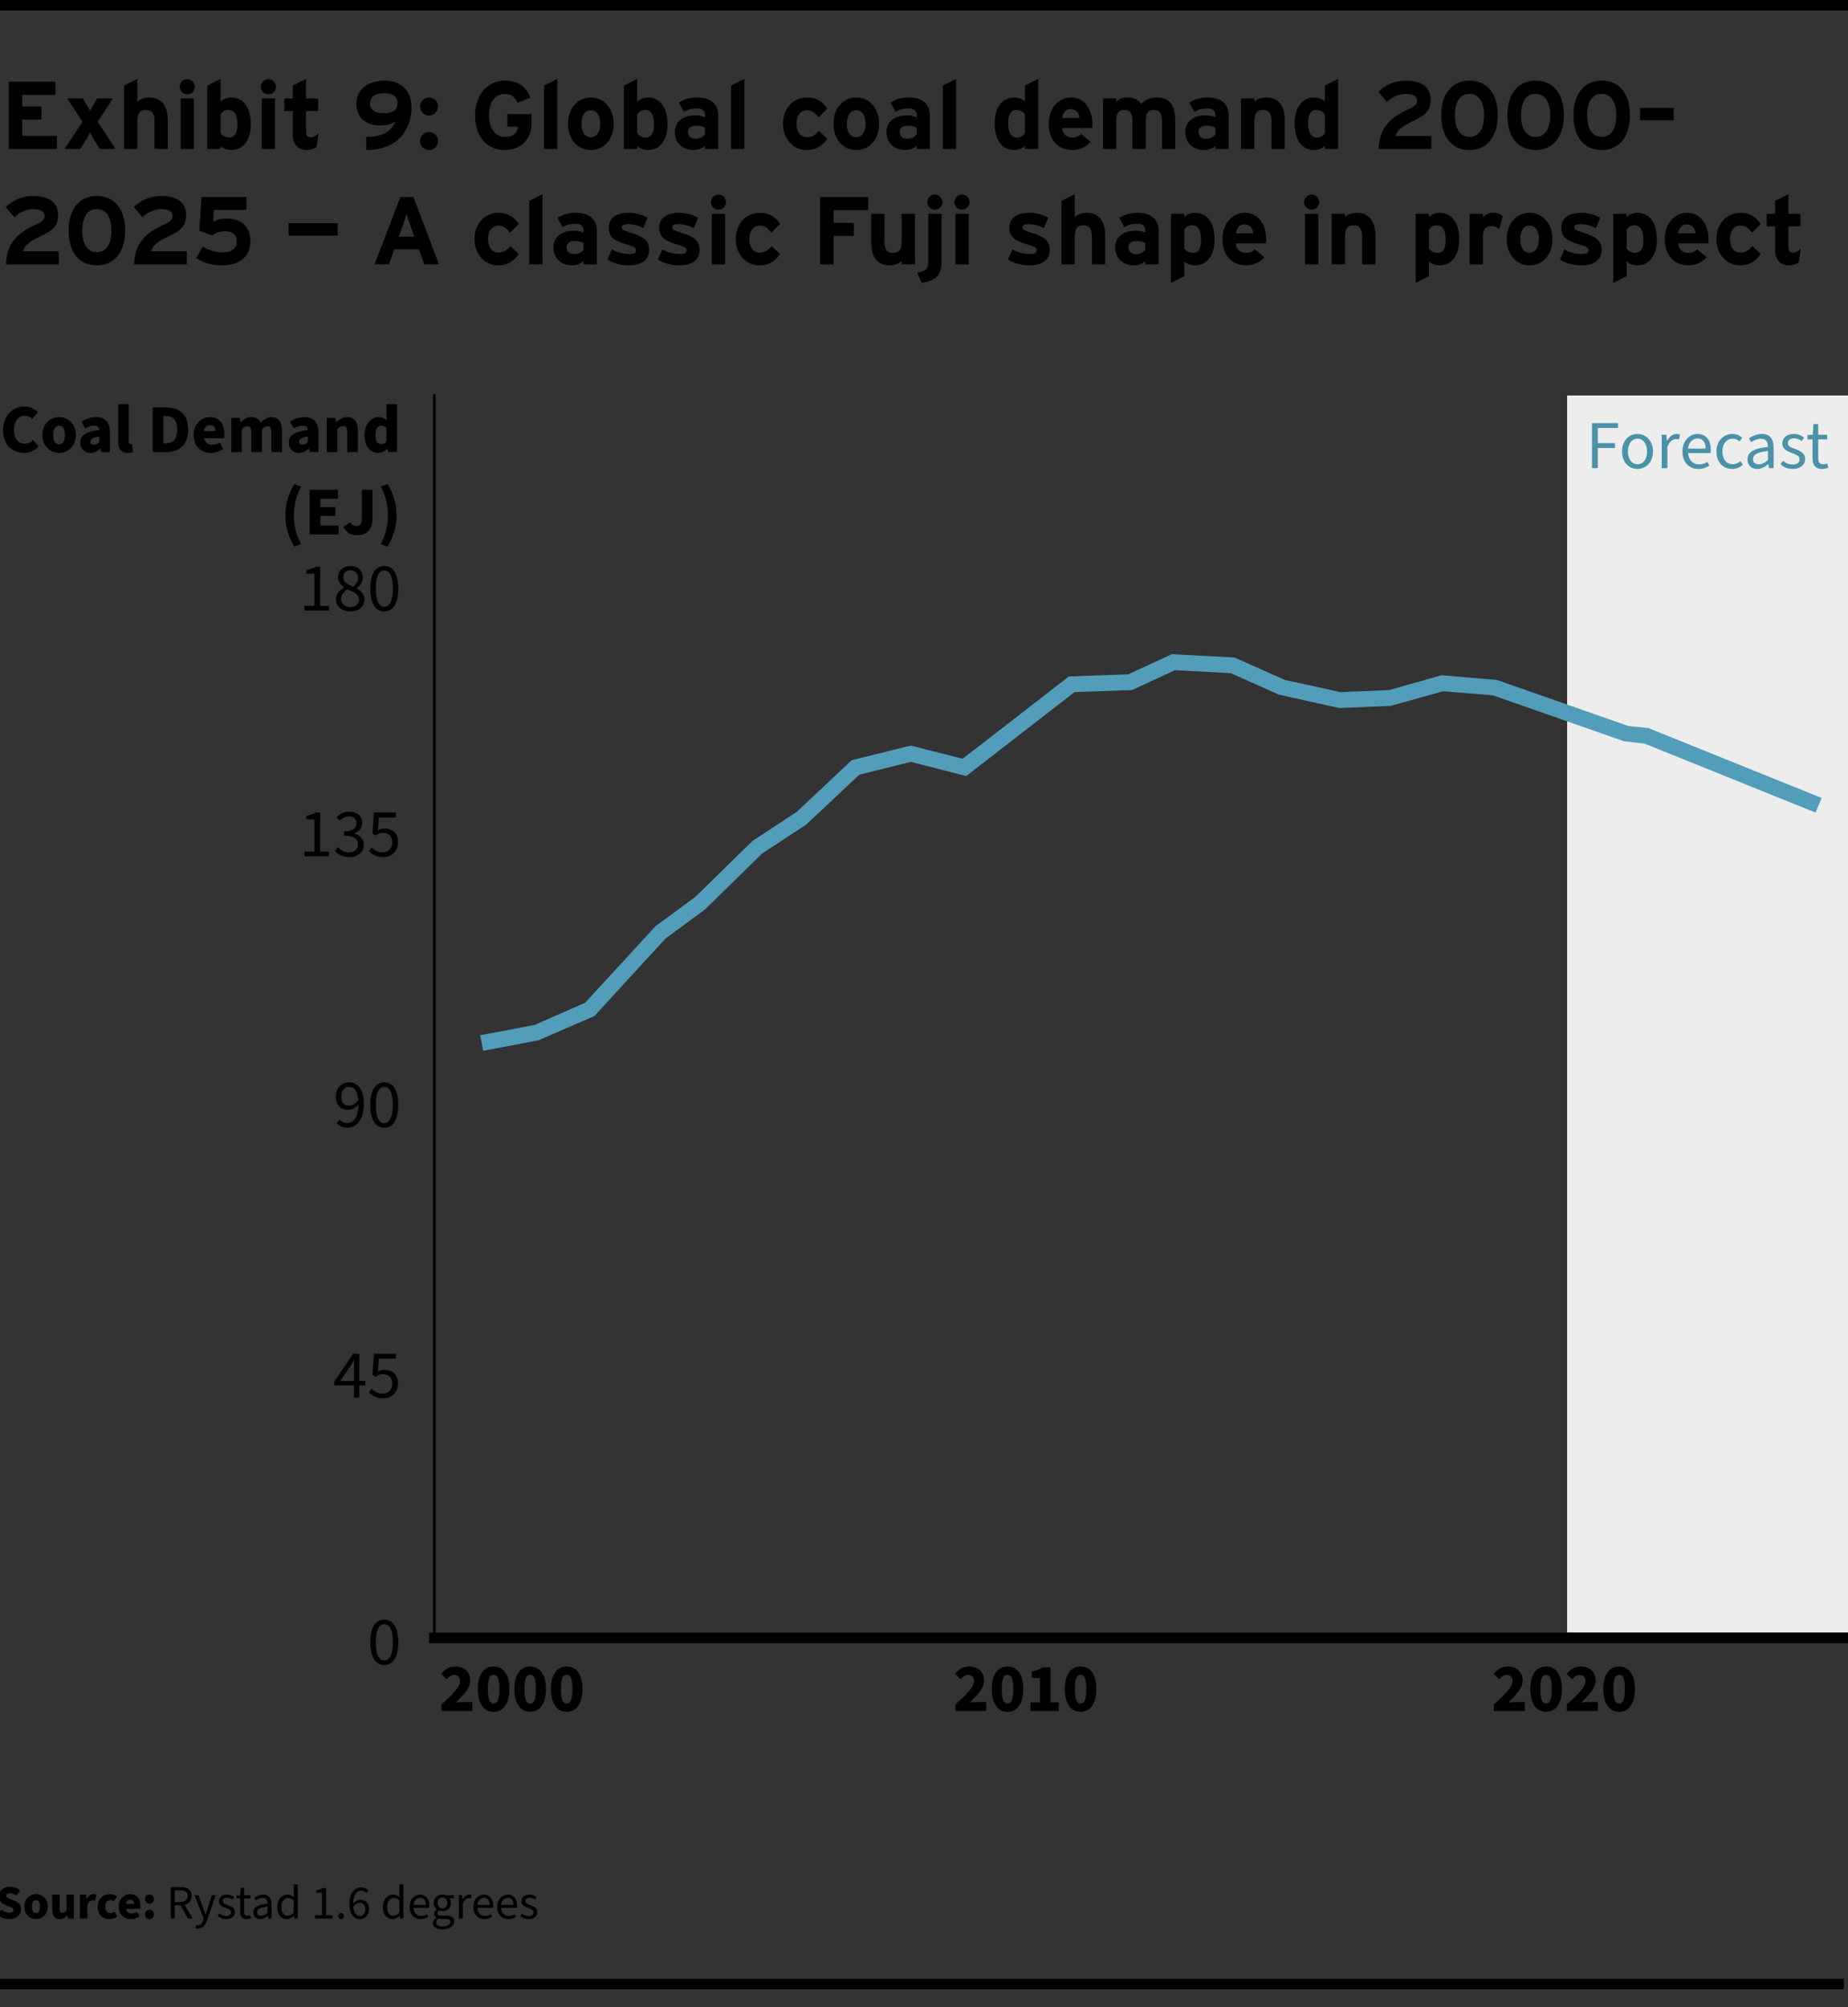 <?xml version="1.0" encoding="UTF-8"?><svg id="Layer_9" xmlns="http://www.w3.org/2000/svg" viewBox="0 0 350 380.104"><rect x="0" y="0" width="350" height="380.104" fill="#333333" stroke="none"/><defs><style>.cls-1{fill:#ededed;}.cls-2{fill:#529dba;}.cls-3{fill:#4a92a8;}.cls-4{isolation:isolate;}</style></defs><rect class="cls-1" x="296.808" y="74.901" width="53.192" height="234.302"/><g class="cls-4"><path d="M10.759,28.218H1.639V15.476H10.485v2.493H4.188v2.203h3.658v2.476h-3.658v3.076h6.571v2.494Z"/><path d="M21.879,28.218h-2.985l-.965-1.584c-.346-.564-.691-1.183-.874-1.547-.164,.364-.546,1.001-.874,1.547l-.965,1.584h-2.985l3.386-5.17-2.876-4.387h2.985l.455,.782c.328,.564,.692,1.184,.874,1.548,.183-.364,.546-.983,.874-1.548l.455-.782h2.985l-2.876,4.387,3.386,5.17Z"/><path d="M31.779,28.218h-2.512v-5.17c0-1.711-.583-2.221-1.62-2.221s-1.639,.51-1.639,2.166v5.225h-2.512v-12.015l2.512-1.256v4.351c.437-.455,1.238-.837,2.239-.837,2.439,0,3.531,1.675,3.531,4.368v5.389Z"/><path d="M36.911,16.44c0,.782-.655,1.438-1.438,1.438s-1.438-.655-1.438-1.438,.656-1.438,1.438-1.438,1.438,.655,1.438,1.438Zm-.183,11.777h-2.512v-9.557h2.512v9.557Z"/><path d="M47.504,23.558c0,2.858-1.347,4.86-3.713,4.86-.838,0-1.565-.327-2.021-.746v.546h-2.513v-12.015l2.513-1.256v4.314c.473-.419,1.11-.801,2.021-.801,2.038,0,3.713,1.528,3.713,5.097Zm-2.548,.055c0-1.966-.655-2.785-1.639-2.785-.783,0-1.184,.327-1.547,.801v3.604c.382,.528,.965,.819,1.692,.819,.965,0,1.493-.838,1.493-2.439Z"/><path d="M52.271,16.44c0,.782-.655,1.438-1.438,1.438s-1.438-.655-1.438-1.438,.655-1.438,1.438-1.438,1.438,.655,1.438,1.438Zm-.182,11.777h-2.513v-9.557h2.513v9.557Z"/><path d="M60.316,25.287l-.364,2.549c-.418,.327-1.165,.582-1.947,.582-1.548,0-2.549-1.201-2.549-2.876v-4.515h-1.602v-2.366h1.602v-2.458l2.513-1.256v3.714h2.293v2.366h-2.293v3.841c0,.91,.327,1.146,.928,1.146,.455,0,.801-.2,1.42-.728Z"/><path d="M77.935,20.427c0,3.35-1.966,7.991-8.574,7.991v-2.476c2.949,0,4.824-1.038,5.553-2.985-.819,.546-1.62,.801-2.913,.801-2.53,0-4.496-1.292-4.496-4.114,0-2.84,2.366-4.368,5.37-4.368,2.84,0,5.061,1.583,5.061,5.151Zm-2.64-.893c0-1.183-.874-1.893-2.53-1.893-1.693,0-2.676,.728-2.676,1.911,0,1.293,.946,1.894,2.548,1.894,1.729,0,2.658-.583,2.658-1.912Z"/><path d="M82.975,20.172c0,.929-.783,1.711-1.712,1.711s-1.711-.782-1.711-1.711,.783-1.711,1.711-1.711,1.712,.782,1.712,1.711Zm0,6.535c0,.929-.783,1.711-1.712,1.711s-1.711-.782-1.711-1.711,.783-1.711,1.711-1.711,1.712,.782,1.712,1.711Z"/><path d="M100.666,23.284c0,3.277-2.166,5.134-5.115,5.134-3.332,0-5.57-2.549-5.57-6.571,0-3.878,2.33-6.571,5.661-6.571,2.604,0,3.986,1.219,4.824,3.186l-2.422,1.001c-.473-.946-1.056-1.656-2.438-1.656-1.912,0-3.004,1.674-3.004,4.041,0,2.348,1.11,4.077,3.021,4.077,1.748,0,2.349-.819,2.494-1.93h-2.021v-2.385h4.569v1.675Z"/><path d="M105.542,28.218h-2.513v-12.015l2.513-1.256v13.271Z"/><path d="M116.227,23.448c0,2.931-1.839,4.97-4.333,4.97s-4.314-2.039-4.314-4.97,1.82-4.987,4.314-4.987,4.333,2.057,4.333,4.987Zm-2.549,0c0-1.456-.583-2.566-1.784-2.566s-1.766,1.092-1.766,2.566,.564,2.549,1.766,2.549,1.784-1.22,1.784-2.549Z"/><path d="M126.418,23.558c0,2.858-1.347,4.86-3.713,4.86-.838,0-1.565-.327-2.021-.746v.546h-2.513v-12.015l2.513-1.256v4.314c.473-.419,1.11-.801,2.021-.801,2.038,0,3.713,1.528,3.713,5.097Zm-2.548,.055c0-1.966-.655-2.785-1.639-2.785-.783,0-1.184,.327-1.547,.801v3.604c.382,.528,.965,.819,1.692,.819,.965,0,1.493-.838,1.493-2.439Z"/><path d="M136.028,28.218h-2.513v-.637c-.455,.473-1.256,.837-2.147,.837-1.784,0-3.568-1.092-3.568-3.404,0-2.111,1.711-3.167,3.878-3.167,.873,0,1.438,.182,1.838,.382v-.473c0-.674-.455-1.22-1.365-1.22-1.146,0-1.747,.163-2.621,.637l-.965-1.747c1.11-.638,2.039-.965,3.586-.965,2.312,0,3.878,1.201,3.878,3.349v6.408Zm-2.513-2.804v-1.201c-.437-.273-.855-.4-1.747-.4-.947,0-1.456,.437-1.456,1.201,0,.674,.382,1.274,1.456,1.274,.819,0,1.475-.419,1.747-.874Z"/><path d="M140.978,28.218h-2.513v-12.015l2.513-1.256v13.271Z"/><path d="M156.685,26.288c-.928,1.238-2.021,2.13-3.914,2.13-2.493,0-4.478-2.039-4.478-4.97s1.93-4.987,4.587-4.987c1.82,0,2.985,.892,3.787,2.111l-1.657,1.675c-.564-.801-1.165-1.365-2.185-1.365-1.201,0-1.983,1.001-1.983,2.566,0,1.529,.782,2.549,1.983,2.549,.983,0,1.603-.438,2.258-1.22l1.602,1.511Z"/><path d="M166.494,23.448c0,2.931-1.839,4.97-4.332,4.97s-4.314-2.039-4.314-4.97,1.82-4.987,4.314-4.987,4.332,2.057,4.332,4.987Zm-2.549,0c0-1.456-.582-2.566-1.783-2.566s-1.766,1.092-1.766,2.566,.563,2.549,1.766,2.549,1.783-1.22,1.783-2.549Z"/><path d="M176.122,28.218h-2.512v-.637c-.455,.473-1.256,.837-2.148,.837-1.784,0-3.567-1.092-3.567-3.404,0-2.111,1.711-3.167,3.877-3.167,.874,0,1.438,.182,1.839,.382v-.473c0-.674-.455-1.22-1.365-1.22-1.147,0-1.748,.163-2.621,.637l-.965-1.747c1.11-.638,2.038-.965,3.586-.965,2.312,0,3.877,1.201,3.877,3.349v6.408Zm-2.512-2.804v-1.201c-.438-.273-.855-.4-1.748-.4-.946,0-1.456,.437-1.456,1.201,0,.674,.383,1.274,1.456,1.274,.819,0,1.475-.419,1.748-.874Z"/><path d="M181.071,28.218h-2.512v-12.015l2.512-1.256v13.271Z"/><path d="M196.634,28.218h-2.513v-.601c-.473,.419-1.11,.801-2.021,.801-2.039,0-3.714-1.529-3.714-5.097,0-2.858,1.348-4.86,3.714-4.86,.838,0,1.565,.327,2.021,.746v-3.004l2.513-1.256v13.271Zm-2.513-2.967v-3.604c-.382-.528-.965-.819-1.692-.819-.965,0-1.493,.837-1.493,2.439,0,1.966,.655,2.785,1.639,2.785,.782,0,1.183-.328,1.547-.801Z"/><path d="M206.898,23.448c0,.364-.019,.619-.036,.801h-5.717c.092,1.311,1.057,1.803,1.967,1.803,.691,0,1.273-.255,1.638-.674l1.784,1.493c-.765,.982-2.148,1.547-3.422,1.547-2.749,0-4.497-1.948-4.497-4.97,0-2.931,1.839-4.987,4.26-4.987,2.549,0,4.023,2.257,4.023,4.987Zm-2.439-1.092c-.073-.855-.582-1.711-1.711-1.711-.91,0-1.475,.746-1.565,1.711h3.276Z"/><path d="M222.588,28.218h-2.512v-5.17c0-1.711-.492-2.221-1.529-2.221s-1.548,.51-1.548,2.166v5.225h-2.512v-5.17c0-1.711-.491-2.221-1.529-2.221s-1.547,.51-1.547,2.166v5.225h-2.513v-9.557h2.513v.637c.437-.455,1.092-.837,2.093-.837,1.22,0,1.93,.346,2.64,1.22,.655-.674,1.456-1.22,3.04-1.22,2.439,0,3.404,1.675,3.404,4.368v5.389Z"/><path d="M232.706,28.218h-2.513v-.637c-.455,.473-1.256,.837-2.147,.837-1.784,0-3.568-1.092-3.568-3.404,0-2.111,1.711-3.167,3.878-3.167,.873,0,1.438,.182,1.838,.382v-.473c0-.674-.455-1.22-1.365-1.22-1.146,0-1.747,.163-2.621,.637l-.965-1.747c1.11-.638,2.039-.965,3.586-.965,2.312,0,3.878,1.201,3.878,3.349v6.408Zm-2.513-2.804v-1.201c-.437-.273-.855-.4-1.747-.4-.947,0-1.456,.437-1.456,1.201,0,.674,.382,1.274,1.456,1.274,.819,0,1.475-.419,1.747-.874Z"/><path d="M243.335,28.218h-2.513v-5.17c0-1.711-.582-2.221-1.62-2.221s-1.638,.51-1.638,2.166v5.225h-2.513v-9.557h2.513v.637c.437-.455,1.237-.837,2.238-.837,2.439,0,3.532,1.675,3.532,4.368v5.389Z"/><path d="M253.436,28.218h-2.512v-.601c-.474,.419-1.11,.801-2.021,.801-2.039,0-3.714-1.529-3.714-5.097,0-2.858,1.347-4.86,3.714-4.86,.837,0,1.565,.327,2.021,.746v-3.004l2.512-1.256v13.271Zm-2.512-2.967v-3.604c-.383-.528-.965-.819-1.693-.819-.965,0-1.492,.837-1.492,2.439,0,1.966,.655,2.785,1.638,2.785,.783,0,1.184-.328,1.548-.801Z"/><path d="M271.09,28.218h-9.976c.073-4.369,2.749-6.262,5.861-7.627,1.093-.474,1.438-.983,1.438-1.529,0-.655-.564-1.293-2.094-1.293-1.511,0-2.73,.674-3.622,1.529l-1.639-1.911c1.348-1.365,3.149-2.111,5.17-2.111,3.021,0,4.733,1.219,4.733,3.658,0,2.058-1.11,2.949-3.277,3.95-2.257,1.038-3.131,1.894-3.367,2.877h6.771v2.457Z"/><path d="M283.666,21.81c0,3.878-1.893,6.608-5.37,6.608s-5.333-2.694-5.333-6.571,1.875-6.571,5.352-6.571,5.352,2.657,5.352,6.534Zm-2.585,.037c0-2.275-.837-4.078-2.785-4.078s-2.748,1.766-2.748,4.041,.819,4.114,2.767,4.114,2.767-1.802,2.767-4.077Z"/><path d="M296.188,21.81c0,3.878-1.893,6.608-5.37,6.608s-5.333-2.694-5.333-6.571,1.875-6.571,5.352-6.571,5.352,2.657,5.352,6.534Zm-2.585,.037c0-2.275-.837-4.078-2.785-4.078s-2.748,1.766-2.748,4.041,.819,4.114,2.767,4.114,2.767-1.802,2.767-4.077Z"/><path d="M308.709,21.81c0,3.878-1.893,6.608-5.37,6.608s-5.333-2.694-5.333-6.571,1.875-6.571,5.352-6.571,5.352,2.657,5.352,6.534Zm-2.585,.037c0-2.275-.837-4.078-2.785-4.078s-2.748,1.766-2.748,4.041,.819,4.114,2.767,4.114,2.767-1.802,2.767-4.077Z"/><path d="M316.989,22.774h-6.371v-2.33h6.371v2.33Z"/><path d="M11.123,50.058H1.147c.072-4.369,2.748-6.262,5.861-7.627,1.092-.474,1.438-.983,1.438-1.529,0-.655-.563-1.293-2.093-1.293-1.511,0-2.73,.674-3.623,1.529l-1.638-1.911c1.347-1.365,3.149-2.111,5.17-2.111,3.021,0,4.732,1.219,4.732,3.658,0,2.058-1.11,2.949-3.276,3.95-2.258,1.038-3.131,1.894-3.368,2.877h6.772v2.457Z"/><path d="M23.699,43.649c0,3.878-1.894,6.608-5.37,6.608s-5.334-2.694-5.334-6.571,1.875-6.571,5.353-6.571,5.352,2.657,5.352,6.534Zm-2.585,.037c0-2.275-.837-4.078-2.785-4.078s-2.749,1.766-2.749,4.041,.819,4.114,2.768,4.114,2.767-1.802,2.767-4.077Z"/><path d="M35.384,50.058h-9.976c.072-4.369,2.748-6.262,5.861-7.627,1.092-.474,1.438-.983,1.438-1.529,0-.655-.563-1.293-2.093-1.293-1.511,0-2.73,.674-3.623,1.529l-1.638-1.911c1.347-1.365,3.149-2.111,5.17-2.111,3.021,0,4.732,1.219,4.732,3.658,0,2.058-1.11,2.949-3.276,3.95-2.258,1.038-3.131,1.894-3.368,2.877h6.772v2.457Z"/><path d="M47.432,45.616c0,3.058-2.185,4.642-5.315,4.642-1.838,0-3.367-.364-4.97-1.365l1.238-2.166c1.184,.673,2.439,1.074,3.731,1.074,1.729,0,2.73-.729,2.73-2.094,0-1.329-.965-1.894-2.166-1.894-1.146,0-1.911,.346-2.512,.765l-2.421-.892,.437-6.371h8.482v2.457h-6.134l-.146,2.203c.71-.383,1.475-.583,2.677-.583,2.857,0,4.368,1.82,4.368,4.224Z"/><path d="M63.939,44.614h-9.284v-2.33h9.284v2.33Z"/><path d="M83.141,50.058h-2.804l-1.001-2.84h-4.66l-1.002,2.84h-2.73l4.879-12.742h2.476l4.843,12.742Zm-4.679-5.261l-.819-2.312c-.255-.747-.51-1.512-.637-1.984-.128,.473-.383,1.237-.638,1.984l-.819,2.312h2.913Z"/><path d="M98.264,48.128c-.929,1.238-2.021,2.13-3.914,2.13-2.494,0-4.479-2.039-4.479-4.97s1.93-4.987,4.588-4.987c1.82,0,2.985,.892,3.786,2.111l-1.656,1.675c-.564-.801-1.165-1.365-2.185-1.365-1.201,0-1.984,1.001-1.984,2.566,0,1.529,.783,2.549,1.984,2.549,.982,0,1.602-.438,2.257-1.22l1.603,1.511Z"/><path d="M102.739,50.058h-2.513v-12.015l2.513-1.256v13.271Z"/><path d="M113.041,50.058h-2.512v-.637c-.455,.473-1.256,.837-2.148,.837-1.784,0-3.567-1.092-3.567-3.404,0-2.111,1.711-3.167,3.877-3.167,.874,0,1.438,.182,1.839,.382v-.473c0-.674-.455-1.22-1.365-1.22-1.147,0-1.748,.163-2.621,.637l-.965-1.747c1.11-.638,2.038-.965,3.586-.965,2.312,0,3.877,1.201,3.877,3.349v6.408Zm-2.512-2.804v-1.201c-.438-.273-.855-.4-1.748-.4-.946,0-1.456,.437-1.456,1.201,0,.674,.383,1.274,1.456,1.274,.819,0,1.475-.419,1.748-.874Z"/><path d="M122.942,47.272c0,2.203-1.748,2.985-3.896,2.985-1.511,0-2.985-.437-4.005-1.11l.838-1.911c1.02,.564,2.094,.873,3.313,.873,.982,0,1.273-.236,1.273-.728,0-.438-.346-.655-1.401-.965-2.294-.691-3.769-1.256-3.769-3.276,0-1.984,1.584-2.84,3.823-2.84,1.201,0,2.512,.363,3.531,.928l-.801,1.984c-.946-.51-1.984-.765-2.785-.765-1.02,0-1.292,.2-1.292,.619,0,.4,.291,.564,1.983,1.11,1.712,.564,3.187,1.184,3.187,3.095Z"/><path d="M132.497,47.272c0,2.203-1.748,2.985-3.896,2.985-1.511,0-2.985-.437-4.005-1.11l.838-1.911c1.02,.564,2.094,.873,3.313,.873,.982,0,1.273-.236,1.273-.728,0-.438-.346-.655-1.401-.965-2.294-.691-3.769-1.256-3.769-3.276,0-1.984,1.584-2.84,3.823-2.84,1.201,0,2.512,.363,3.531,.928l-.801,1.984c-.946-.51-1.984-.765-2.785-.765-1.02,0-1.292,.2-1.292,.619,0,.4,.291,.564,1.983,1.11,1.712,.564,3.187,1.184,3.187,3.095Z"/><path d="M137.5,38.28c0,.782-.655,1.438-1.438,1.438s-1.438-.655-1.438-1.438,.655-1.438,1.438-1.438,1.438,.655,1.438,1.438Zm-.182,11.777h-2.513v-9.557h2.513v9.557Z"/><path d="M147.748,48.128c-.929,1.238-2.021,2.13-3.914,2.13-2.494,0-4.479-2.039-4.479-4.97s1.93-4.987,4.588-4.987c1.82,0,2.985,.892,3.786,2.111l-1.656,1.675c-.564-.801-1.165-1.365-2.185-1.365-1.201,0-1.984,1.001-1.984,2.566,0,1.529,.783,2.549,1.984,2.549,.982,0,1.602-.438,2.257-1.22l1.603,1.511Z"/><path d="M164.437,39.809h-6.571v2.403h3.841v2.476h-3.841v5.37h-2.549v-12.742h9.12v2.493Z"/><path d="M173.282,50.058h-2.512v-.637c-.438,.455-1.238,.837-2.239,.837-2.439,0-3.532-1.675-3.532-4.369v-5.388h2.513v5.17c0,1.711,.582,2.221,1.62,2.221s1.639-.51,1.639-2.166v-5.225h2.512v9.557Z"/><path d="M178.322,49.348c0,2.676-.819,3.75-3.75,4.224l-.873-1.93c1.729-.328,2.111-.692,2.111-2.185v-8.956h2.512v8.847Zm.183-11.067c0,.782-.655,1.438-1.438,1.438s-1.438-.655-1.438-1.438,.656-1.438,1.438-1.438,1.438,.655,1.438,1.438Z"/><path d="M183.637,38.28c0,.782-.655,1.438-1.438,1.438s-1.438-.655-1.438-1.438,.655-1.438,1.438-1.438,1.438,.655,1.438,1.438Zm-.182,11.777h-2.513v-9.557h2.513v9.557Z"/><path d="M198.816,47.272c0,2.203-1.747,2.985-3.896,2.985-1.511,0-2.985-.437-4.005-1.11l.837-1.911c1.02,.564,2.094,.873,3.313,.873,.983,0,1.274-.236,1.274-.728,0-.438-.346-.655-1.401-.965-2.294-.691-3.769-1.256-3.769-3.276,0-1.984,1.584-2.84,3.822-2.84,1.202,0,2.513,.363,3.532,.928l-.801,1.984c-.947-.51-1.984-.765-2.785-.765-1.02,0-1.293,.2-1.293,.619,0,.4,.291,.564,1.984,1.11,1.711,.564,3.186,1.184,3.186,3.095Z"/><path d="M209.317,50.058h-2.512v-5.17c0-1.711-.583-2.221-1.62-2.221s-1.639,.51-1.639,2.166v5.225h-2.512v-12.015l2.512-1.256v4.351c.437-.455,1.238-.837,2.239-.837,2.439,0,3.531,1.675,3.531,4.368v5.389Z"/><path d="M219.437,50.058h-2.512v-.637c-.455,.473-1.256,.837-2.148,.837-1.784,0-3.567-1.092-3.567-3.404,0-2.111,1.711-3.167,3.877-3.167,.874,0,1.438,.182,1.839,.382v-.473c0-.674-.455-1.22-1.365-1.22-1.147,0-1.748,.163-2.621,.637l-.965-1.747c1.11-.638,2.038-.965,3.586-.965,2.312,0,3.877,1.201,3.877,3.349v6.408Zm-2.512-2.804v-1.201c-.438-.273-.855-.4-1.748-.4-.946,0-1.456,.437-1.456,1.201,0,.674,.383,1.274,1.456,1.274,.819,0,1.475-.419,1.748-.874Z"/><path d="M230.029,45.397c0,2.858-1.348,4.86-3.714,4.86-.837,0-1.565-.327-2.021-.746v2.803l-2.512,1.257v-13.07h2.512v.601c.474-.419,1.11-.801,2.021-.801,2.039,0,3.714,1.528,3.714,5.097Zm-2.549,.055c0-1.966-.655-2.785-1.638-2.785-.783,0-1.184,.327-1.548,.801v3.604c.383,.528,.965,.819,1.693,.819,.965,0,1.492-.838,1.492-2.439Z"/><path d="M239.803,45.288c0,.364-.019,.619-.036,.801h-5.717c.092,1.311,1.057,1.803,1.967,1.803,.691,0,1.273-.255,1.638-.674l1.784,1.493c-.765,.982-2.148,1.547-3.422,1.547-2.749,0-4.497-1.948-4.497-4.97,0-2.931,1.839-4.987,4.26-4.987,2.549,0,4.023,2.257,4.023,4.987Zm-2.439-1.092c-.073-.855-.582-1.711-1.711-1.711-.91,0-1.475,.746-1.565,1.711h3.276Z"/><path d="M249.866,38.28c0,.782-.655,1.438-1.438,1.438s-1.438-.655-1.438-1.438,.656-1.438,1.438-1.438,1.438,.655,1.438,1.438Zm-.183,11.777h-2.512v-9.557h2.512v9.557Z"/><path d="M260.496,50.058h-2.513v-5.17c0-1.711-.582-2.221-1.62-2.221s-1.638,.51-1.638,2.166v5.225h-2.513v-9.557h2.513v.637c.437-.455,1.237-.837,2.238-.837,2.439,0,3.532,1.675,3.532,4.368v5.389Z"/><path d="M276.366,45.397c0,2.858-1.348,4.86-3.714,4.86-.837,0-1.565-.327-2.021-.746v2.803l-2.512,1.257v-13.07h2.512v.601c.474-.419,1.11-.801,2.021-.801,2.039,0,3.714,1.528,3.714,5.097Zm-2.549,.055c0-1.966-.655-2.785-1.638-2.785-.783,0-1.184,.327-1.548,.801v3.604c.383,.528,.965,.819,1.693,.819,.965,0,1.492-.838,1.492-2.439Z"/><path d="M284.592,40.974l-.655,2.458c-.4-.364-.892-.619-1.456-.619-.983,0-1.62,.419-1.62,2.075v5.17h-2.512v-9.557h2.512v.637c.437-.455,1.074-.837,1.966-.837,.819,0,1.438,.327,1.766,.673Z"/><path d="M294.021,45.288c0,2.931-1.839,4.97-4.333,4.97s-4.314-2.039-4.314-4.97,1.82-4.987,4.314-4.987,4.333,2.057,4.333,4.987Zm-2.549,0c0-1.456-.583-2.566-1.784-2.566s-1.766,1.092-1.766,2.566,.564,2.549,1.766,2.549,1.784-1.22,1.784-2.549Z"/><path d="M303.339,47.272c0,2.203-1.748,2.985-3.896,2.985-1.511,0-2.985-.437-4.005-1.11l.838-1.911c1.02,.564,2.094,.873,3.313,.873,.982,0,1.273-.236,1.273-.728,0-.438-.346-.655-1.401-.965-2.294-.691-3.769-1.256-3.769-3.276,0-1.984,1.584-2.84,3.823-2.84,1.201,0,2.512,.363,3.531,.928l-.801,1.984c-.946-.51-1.984-.765-2.785-.765-1.02,0-1.292,.2-1.292,.619,0,.4,.291,.564,1.983,1.11,1.712,.564,3.187,1.184,3.187,3.095Z"/><path d="M313.803,45.397c0,2.858-1.347,4.86-3.713,4.86-.838,0-1.565-.327-2.021-.746v2.803l-2.513,1.257v-13.07h2.513v.601c.473-.419,1.11-.801,2.021-.801,2.038,0,3.713,1.528,3.713,5.097Zm-2.548,.055c0-1.966-.655-2.785-1.639-2.785-.783,0-1.184,.327-1.547,.801v3.604c.382,.528,.965,.819,1.692,.819,.965,0,1.493-.838,1.493-2.439Z"/><path d="M323.576,45.288c0,.364-.018,.619-.036,.801h-5.716c.091,1.311,1.056,1.803,1.966,1.803,.691,0,1.274-.255,1.639-.674l1.784,1.493c-.765,.982-2.148,1.547-3.423,1.547-2.749,0-4.496-1.948-4.496-4.97,0-2.931,1.839-4.987,4.26-4.987,2.548,0,4.022,2.257,4.022,4.987Zm-2.438-1.092c-.073-.855-.583-1.711-1.712-1.711-.91,0-1.475,.746-1.565,1.711h3.277Z"/><path d="M333.478,48.128c-.929,1.238-2.021,2.13-3.914,2.13-2.494,0-4.479-2.039-4.479-4.97s1.93-4.987,4.588-4.987c1.82,0,2.985,.892,3.786,2.111l-1.656,1.675c-.564-.801-1.165-1.365-2.185-1.365-1.201,0-1.984,1.001-1.984,2.566,0,1.529,.783,2.549,1.984,2.549,.982,0,1.602-.438,2.257-1.22l1.603,1.511Z"/><path d="M341.048,47.127l-.364,2.549c-.419,.327-1.165,.582-1.948,.582-1.547,0-2.548-1.201-2.548-2.876v-4.515h-1.603v-2.366h1.603v-2.458l2.512-1.256v3.714h2.294v2.366h-2.294v3.841c0,.91,.328,1.146,.929,1.146,.455,0,.801-.2,1.42-.728Z"/></g><path d="M349.217,376.748H-.782v-2H349.217v2Zm.783-374.748H0V0H350V2Z"/><g class="cls-4"><path d="M-.474,362.594l.746-.919c.418,.364,.991,.564,1.491,.564,.537,0,.782-.2,.782-.519,0-.346-.318-.455-.837-.664l-.755-.327c-.627-.245-1.2-.764-1.2-1.619,0-.991,.892-1.791,2.146-1.791,.709,0,1.409,.264,1.919,.736l-.736,.919c-.4-.282-.81-.437-1.183-.437-.437,0-.719,.173-.719,.481,0,.346,.373,.464,.9,.673l.737,.301c.736,.291,1.173,.782,1.173,1.609,0,.991-.828,1.855-2.256,1.855-.8,0-1.591-.273-2.21-.864Z"/><path d="M4.613,361.084c0-1.5,1.064-2.364,2.21-2.364,1.155,0,2.219,.864,2.219,2.364s-1.063,2.374-2.219,2.374c-1.146,0-2.21-.873-2.21-2.374Zm2.983,0c0-.745-.246-1.236-.773-1.236s-.772,.491-.772,1.236c0,.755,.245,1.237,.772,1.237s.773-.482,.773-1.237Z"/><path d="M9.892,361.63v-2.801h1.409v2.619c0,.627,.164,.809,.527,.809,.318,0,.51-.127,.755-.463v-2.965h1.41v4.52h-1.146l-.1-.618h-.036c-.373,.445-.801,.728-1.41,.728-.991,0-1.409-.7-1.409-1.828Z"/><path d="M15.142,358.829h1.146l.1,.782h.037c.327-.609,.827-.892,1.282-.892,.264,0,.418,.027,.545,.091l-.264,1.191c-.163-.036-.264-.055-.464-.055-.336,0-.745,.219-.981,.818v2.583h-1.401v-4.52Z"/><path d="M18.482,361.084c0-1.5,1.118-2.364,2.373-2.364,.555,0,.982,.191,1.319,.482l-.655,.863c-.209-.154-.382-.218-.582-.218-.627,0-1.019,.491-1.019,1.236,0,.755,.418,1.237,.974,1.237,.3,0,.555-.109,.781-.282l.546,.882c-.437,.4-1.01,.537-1.491,.537-1.273,0-2.246-.873-2.246-2.374Z"/><path d="M22.495,361.084c0-1.464,1.055-2.364,2.138-2.364,1.31,0,1.946,.945,1.946,2.174,0,.254-.027,.49-.055,.618h-2.665c.127,.609,.555,.873,1.128,.873,.327,0,.654-.101,.973-.282l.455,.846c-.473,.337-1.092,.51-1.628,.51-1.291,0-2.292-.864-2.292-2.374Zm2.883-.519c0-.445-.2-.781-.709-.781-.4,0-.736,.254-.828,.781h1.537Z"/></g><g class="cls-4"><path d="M27.463,359.675c0-.491,.354-.873,.837-.873s.846,.382,.846,.873-.363,.873-.846,.873-.837-.382-.837-.873Zm0,2.91c0-.491,.354-.873,.837-.873s.846,.382,.846,.873-.363,.873-.846,.873-.837-.382-.837-.873Z"/></g><g class="cls-4"><path d="M32.341,357.383h1.864c1.219,0,2.092,.437,2.092,1.683,0,.928-.527,1.473-1.337,1.683l1.519,2.601h-.864l-1.437-2.52h-1.073v2.52h-.764v-5.966Zm1.755,2.828c.928,0,1.438-.382,1.438-1.146,0-.782-.51-1.064-1.438-1.064h-.991v2.21h.991Z"/><path d="M37.01,365.158l.163-.591c.109,.036,.219,.055,.327,.055,.491,0,.81-.392,.992-.937l.1-.328-1.773-4.429h.782l.892,2.438c.146,.382,.291,.837,.437,1.246h.036c.118-.4,.245-.855,.363-1.246l.791-2.438h.737l-1.664,4.783c-.31,.873-.773,1.537-1.655,1.537-.209,0-.382-.036-.527-.091Z"/><path d="M41.223,362.821l.346-.437c.382,.318,.782,.481,1.328,.481,.582,0,.863-.3,.863-.682,0-.455-.491-.646-.991-.827-.664-.237-1.301-.556-1.301-1.282,0-.71,.564-1.256,1.528-1.256,.555,0,1.027,.21,1.373,.501l-.346,.437c-.309-.228-.627-.355-1.019-.355-.563,0-.81,.31-.81,.637,0,.4,.383,.564,.938,.755,.69,.246,1.354,.546,1.354,1.346,0,.719-.572,1.319-1.618,1.319-.646,0-1.237-.236-1.646-.637Z"/><path d="M45.472,361.976v-2.438h-.654v-.563l.691-.046,.091-1.419h.627v1.419h1.2v.609h-1.2v2.455c0,.537,.182,.846,.683,.846,.163,0,.327-.026,.509-.108l.154,.536c-.236,.109-.536,.191-.836,.191-.946,0-1.265-.601-1.265-1.482Z"/><path d="M47.966,362.203c0-.982,.818-1.455,2.71-1.665-.01-.555-.191-1.091-.91-1.091-.509,0-.973,.228-1.318,.455l-.291-.51c.409-.272,1.027-.573,1.737-.573,1.073,0,1.537,.719,1.537,1.811v2.719h-.619l-.072-.527h-.027c-.418,.354-.9,.637-1.455,.637-.736,0-1.291-.455-1.291-1.255Zm2.71,.072v-1.2c-1.492,.173-1.974,.509-1.974,1.082,0,.491,.336,.682,.764,.682s.782-.19,1.21-.563Z"/><path d="M52.506,361.147c0-1.437,.91-2.328,1.919-2.328,.51,0,.846,.191,1.237,.51l-.036-.755v-1.7h.755v6.475h-.619l-.063-.519h-.027c-.346,.337-.818,.628-1.337,.628-1.109,0-1.828-.837-1.828-2.311Zm3.12,1.073v-2.31c-.373-.337-.71-.455-1.073-.455-.7,0-1.265,.673-1.265,1.683,0,1.055,.437,1.683,1.21,1.683,.409,0,.764-.2,1.128-.601Z"/><path d="M59.668,362.721h1.328v-4.256h-1.064v-.491c.536-.091,.919-.236,1.237-.427h.582v5.174h1.19v.628h-3.273v-.628Z"/><path d="M64.063,362.885c0-.346,.245-.582,.545-.582s.546,.236,.546,.582c0,.337-.245,.573-.546,.573s-.545-.236-.545-.573Z"/><path d="M66.184,360.666c0-2.328,1.055-3.229,2.21-3.229,.627,0,1.082,.264,1.4,.618l-.419,.473c-.227-.281-.591-.464-.954-.464-.81,0-1.501,.637-1.528,2.483,.364-.455,.882-.746,1.355-.746,1.009,0,1.655,.601,1.655,1.792,0,1.109-.782,1.864-1.719,1.864-1.138,0-2.001-.928-2.001-2.792Zm.728,.473c.1,1.128,.546,1.728,1.273,1.728,.572,0,1.009-.509,1.009-1.272,0-.755-.354-1.228-1.073-1.228-.372,0-.846,.227-1.209,.772Z"/><path d="M72.517,361.147c0-1.437,.91-2.328,1.919-2.328,.51,0,.846,.191,1.237,.51l-.036-.755v-1.7h.755v6.475h-.619l-.063-.519h-.027c-.346,.337-.818,.628-1.337,.628-1.109,0-1.828-.837-1.828-2.311Zm3.12,1.073v-2.31c-.373-.337-.71-.455-1.073-.455-.7,0-1.265,.673-1.265,1.683,0,1.055,.437,1.683,1.21,1.683,.409,0,.764-.2,1.128-.601Z"/><path d="M77.559,361.139c0-1.437,.973-2.319,1.982-2.319,1.128,0,1.773,.801,1.773,2.074,0,.163-.01,.3-.037,.445h-2.974c.063,.909,.619,1.51,1.455,1.51,.428,0,.801-.118,1.109-.327l.264,.481c-.382,.273-.854,.455-1.464,.455-1.182,0-2.109-.855-2.109-2.319Zm3.083-.382c0-.873-.409-1.337-1.083-1.337-.618,0-1.164,.491-1.255,1.337h2.338Z"/><path d="M81.972,364.194c0-.373,.245-.728,.646-1v-.037c-.218-.136-.391-.372-.391-.718,0-.373,.254-.664,.481-.818v-.037c-.291-.236-.573-.663-.573-1.191,0-.964,.765-1.573,1.665-1.573,.245,0,.464,.046,.627,.109h1.537v.582h-.9c.209,.2,.354,.527,.354,.9,0,.946-.718,1.537-1.618,1.537-.219,0-.455-.055-.655-.154-.163,.136-.282,.281-.282,.527,0,.272,.183,.473,.773,.473h.854c1.028,0,1.547,.327,1.547,1.055,0,.828-.864,1.537-2.237,1.537-1.083,0-1.828-.428-1.828-1.191Zm3.328-.228c0-.409-.309-.546-.891-.546h-.755c-.173,0-.382-.018-.573-.072-.318,.228-.455,.491-.455,.746,0,.473,.482,.764,1.282,.764,.837,0,1.392-.437,1.392-.892Zm-.563-3.574c0-.636-.419-1.027-.937-1.027s-.938,.382-.938,1.027,.428,1.046,.938,1.046,.937-.399,.937-1.046Z"/><path d="M86.903,358.929h.619l.063,.801h.027c.309-.555,.764-.91,1.255-.91,.2,0,.336,.027,.473,.092l-.163,.646c-.128-.037-.228-.055-.4-.055-.373,0-.818,.264-1.119,1.009v2.838h-.755v-4.42Z"/><path d="M89.652,361.139c0-1.437,.973-2.319,1.982-2.319,1.128,0,1.773,.801,1.773,2.074,0,.163-.01,.3-.037,.445h-2.974c.063,.909,.619,1.51,1.455,1.51,.428,0,.801-.118,1.109-.327l.264,.481c-.382,.273-.854,.455-1.464,.455-1.182,0-2.109-.855-2.109-2.319Zm3.083-.382c0-.873-.409-1.337-1.083-1.337-.618,0-1.164,.491-1.255,1.337h2.338Z"/><path d="M94.166,361.139c0-1.437,.973-2.319,1.982-2.319,1.128,0,1.773,.801,1.773,2.074,0,.163-.01,.3-.037,.445h-2.974c.063,.909,.619,1.51,1.455,1.51,.428,0,.801-.118,1.109-.327l.264,.481c-.382,.273-.854,.455-1.464,.455-1.182,0-2.109-.855-2.109-2.319Zm3.083-.382c0-.873-.409-1.337-1.083-1.337-.618,0-1.164,.491-1.255,1.337h2.338Z"/><path d="M98.516,362.821l.345-.437c.383,.318,.782,.481,1.328,.481,.582,0,.864-.3,.864-.682,0-.455-.491-.646-.991-.827-.664-.237-1.301-.556-1.301-1.282,0-.71,.563-1.256,1.527-1.256,.556,0,1.028,.21,1.374,.501l-.346,.437c-.31-.228-.628-.355-1.019-.355-.564,0-.81,.31-.81,.637,0,.4,.382,.564,.937,.755,.691,.246,1.355,.546,1.355,1.346,0,.719-.573,1.319-1.619,1.319-.646,0-1.236-.236-1.646-.637Z"/></g><g class="cls-4"><path d="M83.599,322.801c2.028-1.795,3.536-3.264,3.536-4.408,0-.779-.43-1.182-1.118-1.182-.572,0-1.027,.389-1.43,.818l-1.04-1.039c.806-.91,1.572-1.365,2.742-1.365,1.639,0,2.77,1.053,2.77,2.639,0,1.482-1.352,2.82-2.743,4.174,.429-.039,1.001-.092,1.378-.092h1.769v1.689h-5.863v-1.234Z"/><path d="M90.501,319.875c0-2.82,1.196-4.25,2.99-4.25s2.99,1.441,2.99,4.25-1.196,4.316-2.99,4.316-2.99-1.508-2.99-4.316Zm4.083,0c0-2.236-.494-2.691-1.093-2.691-.61,0-1.092,.455-1.092,2.691,0,2.223,.481,2.77,1.092,2.77,.599,0,1.093-.547,1.093-2.77Z"/><path d="M97.417,319.875c0-2.82,1.196-4.25,2.99-4.25s2.99,1.441,2.99,4.25-1.196,4.316-2.99,4.316-2.99-1.508-2.99-4.316Zm4.083,0c0-2.236-.494-2.691-1.093-2.691-.61,0-1.092,.455-1.092,2.691,0,2.223,.481,2.77,1.092,2.77,.599,0,1.093-.547,1.093-2.77Z"/><path d="M104.333,319.875c0-2.82,1.196-4.25,2.99-4.25s2.99,1.441,2.99,4.25-1.196,4.316-2.99,4.316-2.99-1.508-2.99-4.316Zm4.083,0c0-2.236-.494-2.691-1.093-2.691-.61,0-1.092,.455-1.092,2.691,0,2.223,.481,2.77,1.092,2.77,.599,0,1.093-.547,1.093-2.77Z"/></g><g class="cls-4"><path d="M180.93,322.801c2.028-1.795,3.536-3.264,3.536-4.408,0-.779-.429-1.182-1.118-1.182-.571,0-1.026,.389-1.43,.818l-1.04-1.039c.806-.91,1.573-1.365,2.743-1.365,1.638,0,2.77,1.053,2.77,2.639,0,1.482-1.353,2.82-2.743,4.174,.429-.039,1.001-.092,1.378-.092h1.768v1.689h-5.863v-1.234Z"/><path d="M187.833,319.875c0-2.82,1.196-4.25,2.99-4.25s2.99,1.441,2.99,4.25-1.196,4.316-2.99,4.316-2.99-1.508-2.99-4.316Zm4.082,0c0-2.236-.494-2.691-1.092-2.691-.611,0-1.092,.455-1.092,2.691,0,2.223,.48,2.77,1.092,2.77,.598,0,1.092-.547,1.092-2.77Z"/><path d="M195.165,322.41h1.794v-4.615h-1.547v-1.248c.897-.168,1.495-.389,2.08-.766h1.482v6.629h1.533v1.625h-5.343v-1.625Z"/><path d="M201.665,319.875c0-2.82,1.196-4.25,2.99-4.25s2.99,1.441,2.99,4.25-1.196,4.316-2.99,4.316-2.99-1.508-2.99-4.316Zm4.082,0c0-2.236-.494-2.691-1.092-2.691-.611,0-1.092,.455-1.092,2.691,0,2.223,.48,2.77,1.092,2.77,.598,0,1.092-.547,1.092-2.77Z"/></g><g class="cls-4"><path d="M282.925,322.801c2.028-1.795,3.536-3.264,3.536-4.408,0-.779-.43-1.182-1.118-1.182-.572,0-1.027,.389-1.43,.818l-1.04-1.039c.806-.91,1.572-1.365,2.742-1.365,1.639,0,2.77,1.053,2.77,2.639,0,1.482-1.352,2.82-2.743,4.174,.429-.039,1.001-.092,1.378-.092h1.769v1.689h-5.863v-1.234Z"/><path d="M289.827,319.875c0-2.82,1.196-4.25,2.99-4.25s2.99,1.441,2.99,4.25-1.196,4.316-2.99,4.316-2.99-1.508-2.99-4.316Zm4.083,0c0-2.236-.494-2.691-1.093-2.691-.61,0-1.092,.455-1.092,2.691,0,2.223,.481,2.77,1.092,2.77,.599,0,1.093-.547,1.093-2.77Z"/><path d="M296.757,322.801c2.028-1.795,3.536-3.264,3.536-4.408,0-.779-.43-1.182-1.118-1.182-.572,0-1.027,.389-1.43,.818l-1.04-1.039c.806-.91,1.572-1.365,2.742-1.365,1.639,0,2.77,1.053,2.77,2.639,0,1.482-1.352,2.82-2.743,4.174,.429-.039,1.001-.092,1.378-.092h1.769v1.689h-5.863v-1.234Z"/><path d="M303.659,319.875c0-2.82,1.196-4.25,2.99-4.25s2.99,1.441,2.99,4.25-1.196,4.316-2.99,4.316-2.99-1.508-2.99-4.316Zm4.083,0c0-2.236-.494-2.691-1.093-2.691-.61,0-1.092,.455-1.092,2.691,0,2.223,.481,2.77,1.092,2.77,.599,0,1.093-.547,1.093-2.77Z"/></g><rect x="82.014" y="74.651" width=".5" height="235.793"/><g class="cls-4"><path d="M70.121,311.014c0-2.781,1.001-4.277,2.665-4.277,1.651,0,2.652,1.496,2.652,4.277s-1.001,4.33-2.652,4.33c-1.664,0-2.665-1.547-2.665-4.33Zm4.277,0c0-2.432-.65-3.406-1.612-3.406s-1.612,.975-1.612,3.406,.65,3.459,1.612,3.459,1.612-1.027,1.612-3.459Z"/></g><g class="cls-4"><path d="M57.654,114.74h1.898v-6.084h-1.521v-.702c.767-.13,1.313-.338,1.768-.61h.832v7.396h1.703v.897h-4.68v-.897Z"/><path d="M63.621,113.519c0-1.079,.78-1.82,1.561-2.236v-.052c-.611-.429-1.157-1.04-1.157-1.911,0-1.273,1.014-2.132,2.353-2.132,1.443,0,2.341,.923,2.341,2.21,0,.871-.624,1.612-1.145,2.002v.052c.741,.43,1.443,1.015,1.443,2.133,0,1.234-1.066,2.21-2.679,2.21-1.56,0-2.717-.962-2.717-2.275Zm4.368,.026c0-1.066-1.053-1.443-2.249-1.925-.65,.43-1.145,1.04-1.145,1.795,0,.909,.755,1.572,1.769,1.572,.962,0,1.625-.585,1.625-1.442Zm-.195-4.096c0-.806-.532-1.456-1.442-1.456-.768,0-1.34,.521-1.34,1.326,0,.988,.91,1.404,1.911,1.794,.56-.494,.871-1.053,.871-1.664Z"/><path d="M70.121,111.465c0-2.782,1.001-4.277,2.665-4.277,1.651,0,2.652,1.495,2.652,4.277s-1.001,4.329-2.652,4.329c-1.664,0-2.665-1.547-2.665-4.329Zm4.277,0c0-2.432-.65-3.406-1.612-3.406s-1.612,.975-1.612,3.406,.65,3.458,1.612,3.458,1.612-1.027,1.612-3.458Z"/></g><g class="cls-4"><path d="M63.751,212.712l.598-.676c.338,.39,.845,.649,1.365,.649,1.17,0,2.132-.896,2.184-3.522-.52,.649-1.261,1.039-1.937,1.039-1.431,0-2.354-.857-2.354-2.561,0-1.586,1.118-2.665,2.444-2.665,1.638,0,2.873,1.326,2.873,3.991,0,3.328-1.508,4.615-3.172,4.615-.884,0-1.547-.377-2.002-.871Zm2.392-3.315c.546,0,1.209-.325,1.729-1.092-.13-1.612-.768-2.47-1.82-2.47-.806,0-1.43,.715-1.43,1.807,0,1.079,.507,1.755,1.521,1.755Z"/><path d="M70.121,209.254c0-2.782,1.001-4.277,2.665-4.277,1.65,0,2.651,1.495,2.651,4.277s-1.001,4.329-2.651,4.329c-1.664,0-2.665-1.547-2.665-4.329Zm4.276,0c0-2.432-.649-3.406-1.611-3.406s-1.612,.975-1.612,3.406,.649,3.458,1.612,3.458,1.611-1.027,1.611-3.458Z"/></g><g class="cls-4"><path d="M67.04,262.391h-3.731v-.715l3.549-5.291h1.196v5.147h1.131v.858h-1.131v2.288h-1.014v-2.288Zm0-.858v-2.404c0-.43,.039-1.145,.064-1.587h-.052c-.208,.391-.442,.755-.676,1.171l-1.938,2.82h2.601Z"/><path d="M69.874,263.704l.52-.716c.494,.494,1.118,.949,2.093,.949,1.015,0,1.808-.728,1.808-1.885,0-1.145-.689-1.808-1.755-1.808-.572,0-.924,.17-1.417,.494l-.572-.363,.272-3.991h4.16v.936h-3.211l-.221,2.444c.39-.208,.767-.338,1.274-.338,1.403,0,2.561,.806,2.561,2.6s-1.352,2.809-2.795,2.809c-1.326,0-2.146-.56-2.717-1.131Z"/></g><g class="cls-4"><path d="M57.653,161.277h1.898v-6.084h-1.521v-.701c.767-.131,1.312-.338,1.768-.611h.832v7.396h1.703v.898h-4.681v-.898Z"/><path d="M63.426,161.162l.546-.703c.494,.52,1.145,.975,2.119,.975,1.001,0,1.716-.584,1.716-1.508,0-.988-.676-1.65-2.652-1.65v-.818c1.756,0,2.354-.678,2.354-1.549,0-.793-.546-1.299-1.43-1.299-.689,0-1.274,.352-1.769,.832l-.572-.676c.638-.598,1.404-1.041,2.38-1.041,1.442,0,2.482,.768,2.482,2.107,0,1-.598,1.637-1.495,1.975v.053c1.001,.234,1.794,.961,1.794,2.105,0,1.469-1.222,2.367-2.742,2.367-1.326,0-2.172-.561-2.73-1.17Z"/><path d="M69.874,161.201l.52-.717c.494,.494,1.118,.949,2.093,.949,1.015,0,1.808-.727,1.808-1.885,0-1.145-.689-1.807-1.755-1.807-.572,0-.924,.17-1.417,.494l-.572-.363,.272-3.992h4.16v.936h-3.211l-.221,2.445c.39-.209,.767-.338,1.274-.338,1.403,0,2.561,.805,2.561,2.6s-1.352,2.809-2.795,2.809c-1.326,0-2.146-.561-2.717-1.131Z"/></g><rect x="81.264" y="309.194" width="269.35" height="2"/><g class="cls-4"><path d="M.585,81.443c0-2.821,1.897-4.446,4.03-4.446,1.104,0,1.988,.494,2.574,1.104l-1.066,1.223c-.416-.391-.858-.585-1.456-.585-1.118,0-2.016,.987-2.016,2.626,0,1.689,.794,2.665,1.977,2.665,.689,0,1.222-.273,1.625-.702l1.053,1.196c-.74,.845-1.677,1.248-2.743,1.248-2.157,0-3.978-1.47-3.978-4.329Z"/><path d="M8.034,82.379c0-2.145,1.521-3.38,3.159-3.38,1.65,0,3.172,1.235,3.172,3.38s-1.521,3.394-3.172,3.394c-1.639,0-3.159-1.248-3.159-3.394Zm4.264,0c0-1.065-.351-1.768-1.104-1.768s-1.105,.702-1.105,1.768c0,1.079,.351,1.769,1.105,1.769s1.104-.689,1.104-1.769Z"/><path d="M15.21,83.81c0-1.365,1.053-2.106,3.602-2.366-.053-.533-.325-.846-.988-.846-.521,0-1.04,.183-1.69,.546l-.702-1.3c.846-.52,1.769-.845,2.782-.845,1.664,0,2.601,.923,2.601,2.951v3.666h-1.639l-.143-.65h-.052c-.533,.481-1.118,.807-1.847,.807-1.183,0-1.924-.885-1.924-1.963Zm3.602-.104v-1.027c-1.287,.169-1.678,.521-1.678,.976,0,.377,.247,.559,.689,.559,.403,0,.676-.194,.988-.507Z"/><path d="M22.386,83.523v-6.994h2.002v7.072c0,.416,.208,.546,.364,.546,.078,0,.13,0,.233-.026l.234,1.482c-.221,.091-.559,.169-1.001,.169-1.378,0-1.833-.897-1.833-2.249Z"/><path d="M28.912,77.153h2.431c2.587,0,4.29,1.261,4.29,4.199s-1.703,4.264-4.173,4.264h-2.548v-8.463Zm2.313,6.838c1.365,0,2.341-.637,2.341-2.639,0-2.016-.976-2.574-2.341-2.574h-.286v5.213h.286Z"/><path d="M36.673,82.379c0-2.093,1.508-3.38,3.056-3.38,1.872,0,2.781,1.352,2.781,3.107,0,.363-.038,.701-.077,.884h-3.81c.182,.871,.793,1.248,1.612,1.248,.468,0,.936-.144,1.391-.403l.65,1.209c-.676,.481-1.561,.729-2.327,.729-1.846,0-3.276-1.235-3.276-3.394Zm4.121-.741c0-.637-.286-1.117-1.014-1.117-.572,0-1.053,.363-1.184,1.117h2.197Z"/><path d="M43.797,79.155h1.638l.144,.806h.052c.52-.52,1.092-.962,1.95-.962,.896,0,1.456,.377,1.781,1.066,.559-.572,1.156-1.066,2.015-1.066,1.404,0,2.028,1.001,2.028,2.613v4.004h-2.002v-3.744c0-.897-.247-1.17-.754-1.17-.312,0-.65,.195-1.04,.585v4.329h-2.016v-3.744c0-.897-.233-1.17-.754-1.17-.299,0-.65,.195-1.04,.585v4.329h-2.002v-6.461Z"/><path d="M54.703,83.81c0-1.365,1.053-2.106,3.602-2.366-.053-.533-.325-.846-.988-.846-.521,0-1.04,.183-1.69,.546l-.702-1.3c.846-.52,1.769-.845,2.782-.845,1.664,0,2.601,.923,2.601,2.951v3.666h-1.639l-.143-.65h-.052c-.533,.481-1.118,.807-1.847,.807-1.183,0-1.924-.885-1.924-1.963Zm3.602-.104v-1.027c-1.287,.169-1.678,.521-1.678,.976,0,.377,.247,.559,.689,.559,.403,0,.676-.194,.988-.507Z"/><path d="M61.88,79.155h1.638l.144,.806h.052c.533-.52,1.183-.962,2.067-.962,1.403,0,2.002,1.001,2.002,2.613v4.004h-2.016v-3.744c0-.897-.233-1.17-.754-1.17-.455,0-.728,.221-1.131,.585v4.329h-2.002v-6.461Z"/><path d="M69.029,82.379c0-2.105,1.326-3.38,2.665-3.38,.715,0,1.145,.26,1.561,.663l-.065-.962v-2.171h2.016v9.087h-1.651l-.144-.624h-.039c-.454,.455-1.092,.78-1.702,.78-1.6,0-2.64-1.287-2.64-3.394Zm4.16,1.209v-2.574c-.312-.272-.688-.377-1.014-.377-.572,0-1.079,.521-1.079,1.729,0,1.235,.416,1.755,1.104,1.755,.391,0,.689-.13,.988-.533Z"/><path d="M54.053,97.602c0-2.288,.624-4.16,1.717-5.941l1.261,.521c-.949,1.677-1.365,3.588-1.365,5.421s.416,3.744,1.365,5.421l-1.261,.521c-1.093-1.781-1.717-3.653-1.717-5.941Z"/><path d="M58.643,92.753h5.355v1.689h-3.328v1.586h2.848v1.69h-2.848v1.807h3.459v1.69h-5.486v-8.463Z"/><path d="M65.051,99.786l1.274-.871c.234,.455,.663,.715,1.118,.715,.728,0,1.092-.352,1.092-1.508v-5.369h2.016v5.538c0,1.689-.91,3.081-2.899,3.081-1.209,0-2.055-.494-2.601-1.586Z"/><path d="M72.11,103.022c.948-1.677,1.364-3.588,1.364-5.421s-.416-3.744-1.364-5.421l1.273-.521c1.079,1.781,1.716,3.653,1.716,5.941s-.637,4.16-1.716,5.941l-1.273-.521Z"/></g><polygon class="cls-2" points="91.511 199.014 90.95 196.066 101.246 194.105 110.808 189.917 124.152 175.411 131.647 169.895 142.564 159.226 150.945 153.72 161.294 143.976 172.504 141.2 182.316 143.702 202.437 128.115 213.687 127.71 221.938 123.895 233.806 124.526 243.32 128.762 253.896 131.078 263.08 130.695 273.024 127.881 283.524 128.778 308.377 137.487 312.202 137.89 344.996 151.119 343.873 153.9 311.47 140.829 307.55 140.377 282.715 131.674 273.321 130.914 263.381 133.686 253.635 134.092 242.239 131.564 233.093 127.493 222.521 126.93 214.397 130.687 203.511 131.078 182.996 146.972 172.493 144.294 162.778 146.698 152.701 156.155 144.334 161.652 133.511 172.248 126.048 177.74 112.591 192.411 101.973 197.021 91.511 199.014"/><g><path class="cls-3" d="M301.52,80.133h4.915v.922h-3.822v2.873h3.25v.924h-3.25v3.809h-1.093v-8.527Z"/><path class="cls-3" d="M307.201,85.515c0-2.119,1.378-3.328,2.925-3.328s2.938,1.209,2.938,3.328c0,2.093-1.391,3.302-2.938,3.302s-2.925-1.209-2.925-3.302Zm4.745,0c0-1.456-.728-2.431-1.82-2.431-1.079,0-1.807,.975-1.807,2.431,0,1.442,.728,2.405,1.807,2.405,1.093,0,1.82-.963,1.82-2.405Z"/><path class="cls-3" d="M314.715,82.342h.885l.09,1.145h.039c.442-.793,1.093-1.3,1.795-1.3,.285,0,.48,.039,.676,.13l-.234,.923c-.182-.052-.324-.077-.572-.077-.533,0-1.17,.377-1.599,1.442v4.056h-1.079v-6.318Z"/><path class="cls-3" d="M318.641,85.502c0-2.055,1.392-3.315,2.834-3.315,1.612,0,2.535,1.144,2.535,2.964,0,.234-.013,.43-.052,.637h-4.251c.091,1.301,.884,2.158,2.08,2.158,.611,0,1.145-.168,1.586-.468l.377,.688c-.546,.391-1.222,.65-2.093,.65-1.69,0-3.017-1.222-3.017-3.314Zm4.408-.547c0-1.248-.586-1.91-1.548-1.91-.884,0-1.664,.701-1.794,1.91h3.342Z"/><path class="cls-3" d="M325.089,85.515c0-2.119,1.417-3.328,3.042-3.328,.832,0,1.404,.325,1.846,.741l-.533,.676c-.351-.325-.754-.52-1.261-.52-1.144,0-1.976,.975-1.976,2.431,0,1.442,.779,2.405,1.938,2.405,.584,0,1.104-.26,1.481-.598l.468,.688c-.572,.521-1.287,.806-2.041,.806-1.677,0-2.964-1.209-2.964-3.302Z"/><path class="cls-3" d="M330.965,87.022c0-1.403,1.17-2.08,3.874-2.379-.013-.793-.272-1.56-1.3-1.56-.729,0-1.392,.324-1.885,.649l-.416-.728c.584-.391,1.469-.819,2.482-.819,1.534,0,2.197,1.026,2.197,2.587v3.887h-.885l-.104-.754h-.039c-.598,.508-1.287,.91-2.08,.91-1.053,0-1.846-.65-1.846-1.794Zm3.874,.104v-1.717c-2.132,.248-2.821,.729-2.821,1.547,0,.703,.48,.976,1.092,.976s1.118-.272,1.729-.806Z"/><path class="cls-3" d="M337.204,87.906l.494-.623c.546,.455,1.118,.688,1.898,.688,.832,0,1.235-.429,1.235-.976,0-.649-.703-.922-1.418-1.183-.949-.338-1.859-.793-1.859-1.833,0-1.014,.807-1.794,2.185-1.794,.793,0,1.47,.299,1.964,.715l-.494,.624c-.442-.324-.897-.507-1.457-.507-.806,0-1.156,.442-1.156,.909,0,.572,.546,.807,1.339,1.08,.987,.351,1.937,.779,1.937,1.924,0,1.027-.818,1.885-2.313,1.885-.923,0-1.769-.338-2.354-.91Z"/><path class="cls-3" d="M343.275,86.697v-3.484h-.936v-.806l.987-.065,.13-2.027h.897v2.027h1.716v.871h-1.716v3.511c0,.767,.26,1.209,.976,1.209,.233,0,.467-.039,.728-.155l.221,.766c-.338,.156-.767,.273-1.196,.273-1.352,0-1.807-.857-1.807-2.119Z"/></g></svg>